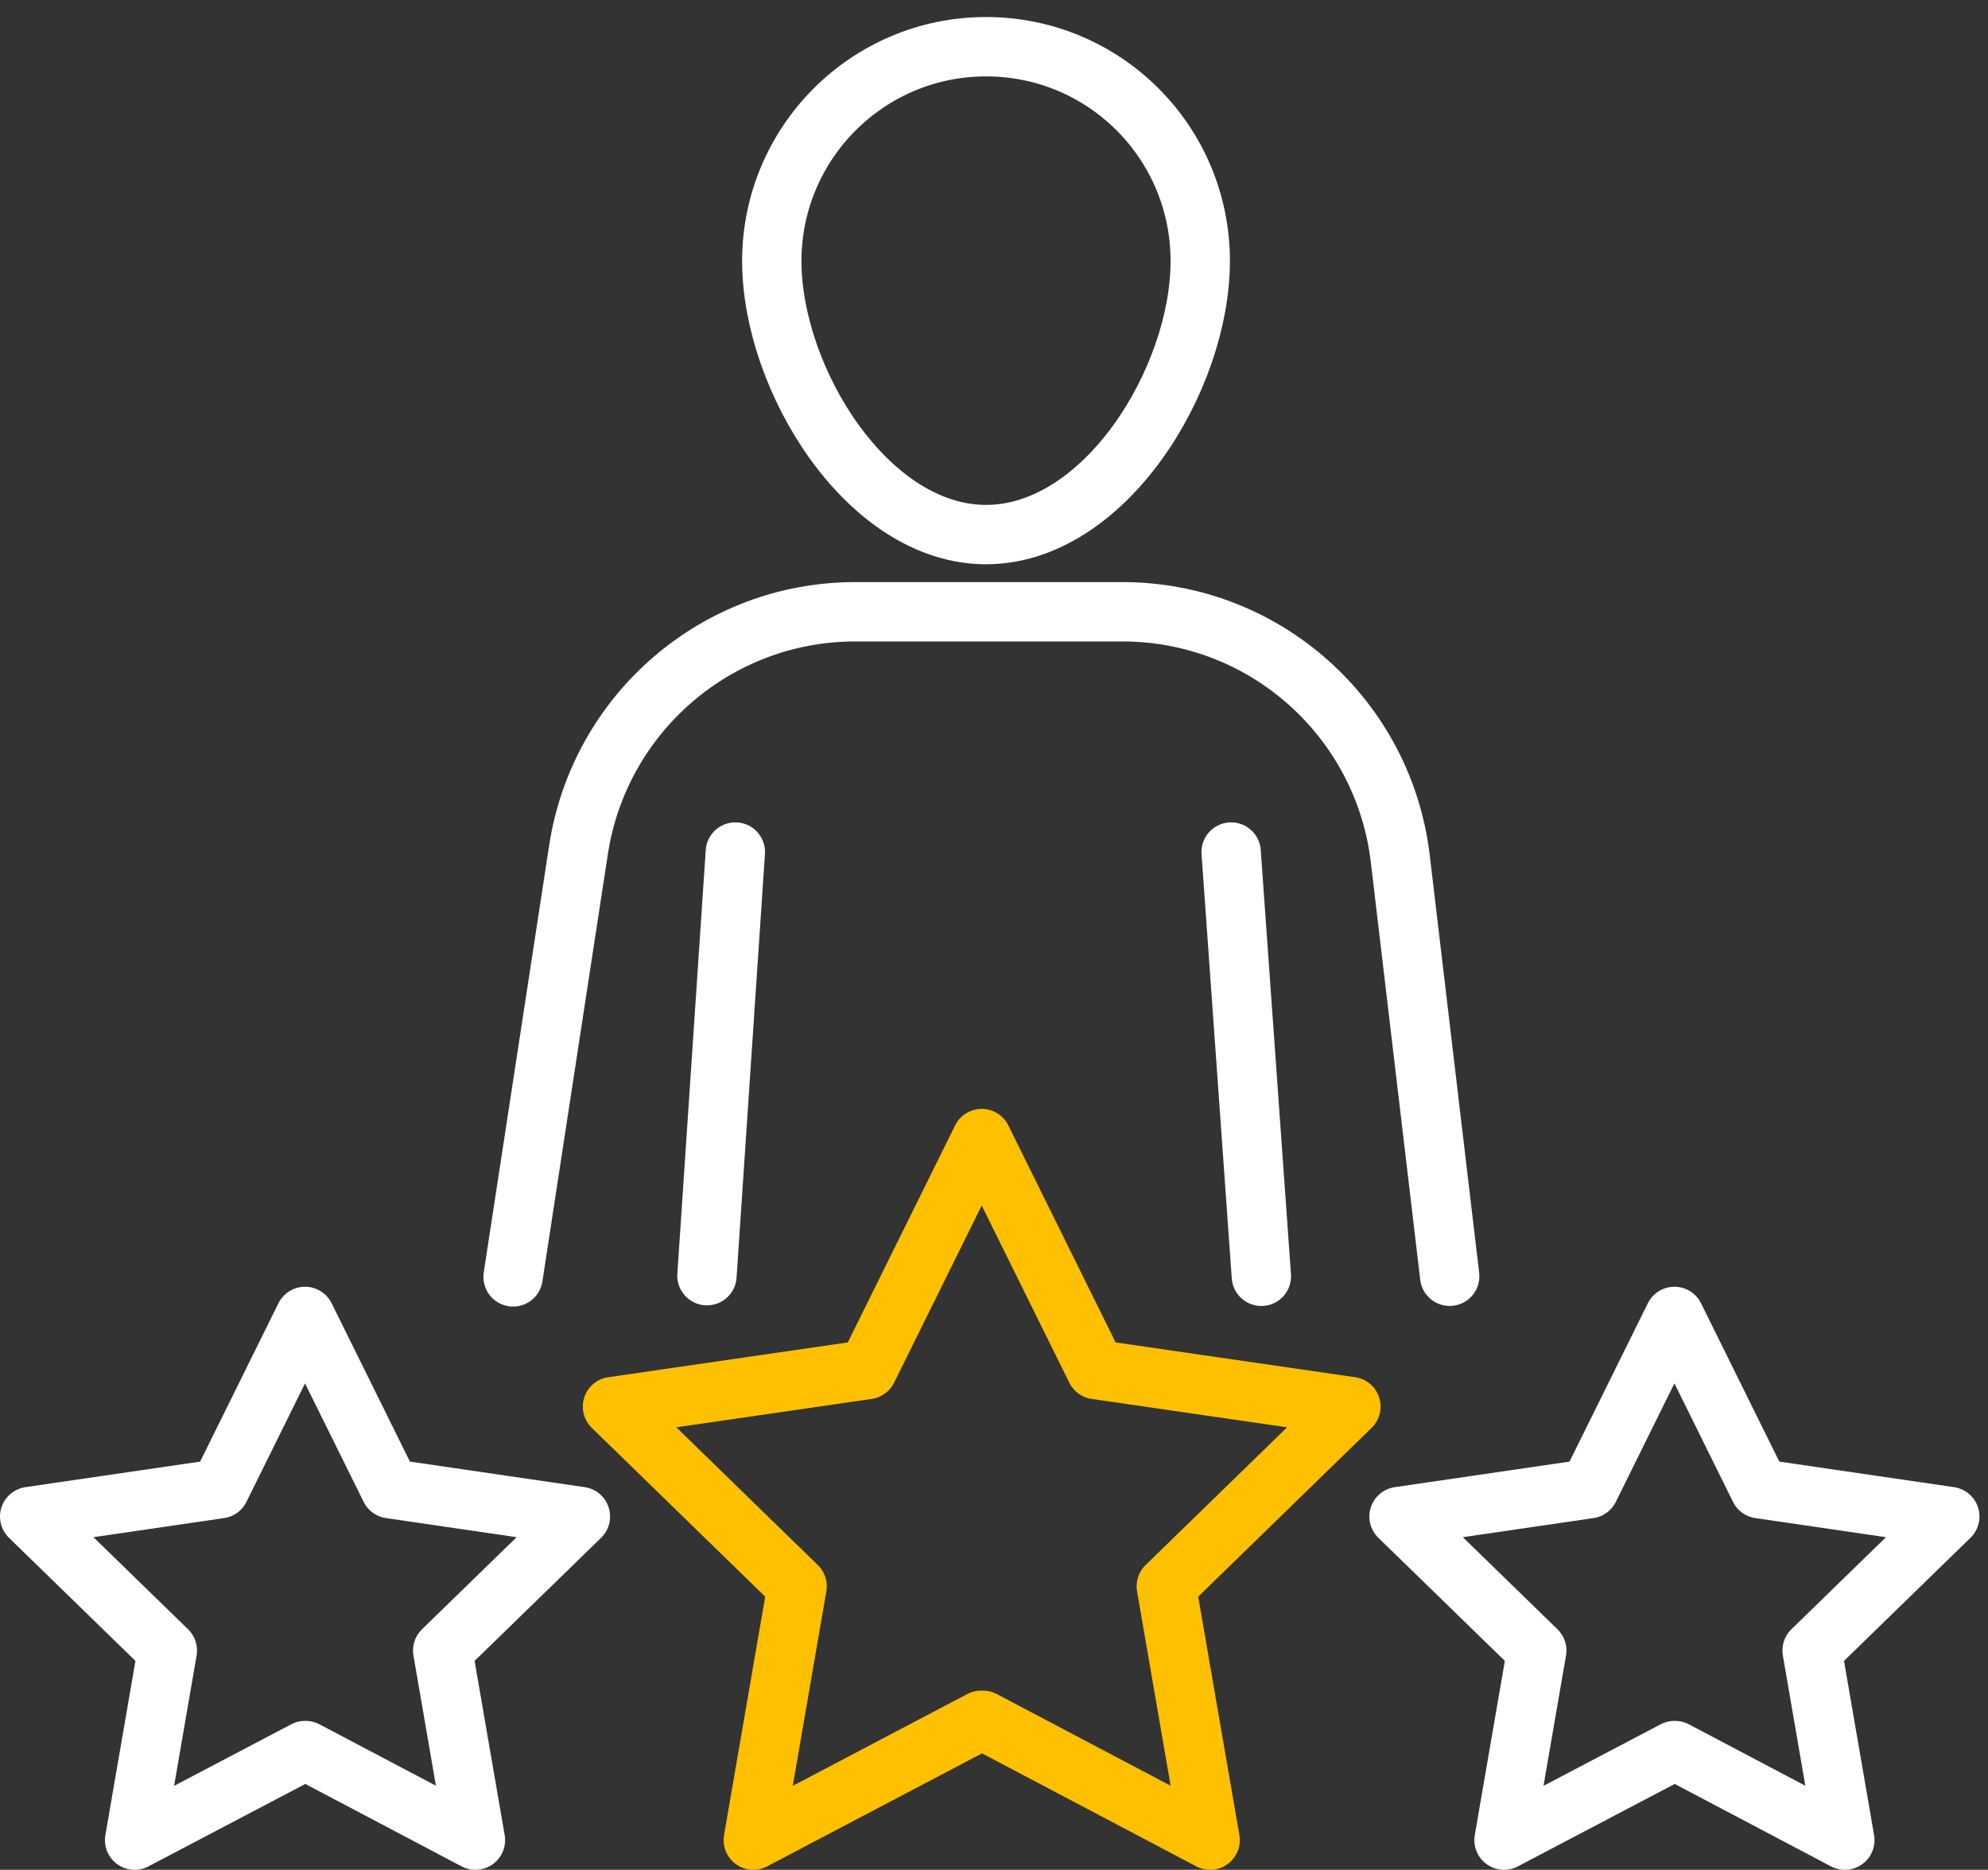 <?xml version="1.0" encoding="UTF-8"?>
<svg xmlns="http://www.w3.org/2000/svg" width="67" height="63" viewBox="0 0 67 63" fill="none">
  <rect x="0" y="0" width="67" height="63" fill="#333333" stroke="none"/>
  <path d="M17.292 43.023L19.498 28.624C20.206 24.026 24.159 20.613 28.82 20.613H37.83C42.615 20.613 46.631 24.192 47.193 28.936L48.858 43.002" stroke="white" stroke-width="2" stroke-linecap="round" stroke-linejoin="round"></path>
  <path d="M23.826 42.982L24.783 28.708" stroke="white" stroke-width="2" stroke-linecap="round" stroke-linejoin="round"></path>
  <path d="M42.511 43.003L41.492 28.708" stroke="white" stroke-width="2" stroke-linecap="round" stroke-linejoin="round"></path>
  <path d="M33.065 57.963L25.387 62L26.864 53.448L20.642 47.393L29.236 46.145L33.086 38.362L36.935 46.145L45.529 47.393L39.307 53.448L40.784 62L33.127 57.963H33.065Z" stroke="#FFC000" stroke-width="2" stroke-linecap="round" stroke-linejoin="round"></path>
  <path d="M56.432 58.983L50.689 62L51.792 55.612L47.151 51.097L53.56 50.16L56.432 44.355L59.303 50.16L65.712 51.097L61.072 55.612L62.175 62L56.453 58.983H56.432Z" stroke="white" stroke-width="2" stroke-linecap="round" stroke-linejoin="round"></path>
  <path d="M10.28 58.983L4.537 62L5.64 55.612L1 51.097L7.409 50.16L10.28 44.355L13.152 50.16L19.561 51.097L14.92 55.612L16.023 62L10.301 58.983H10.28Z" stroke="white" stroke-width="2" stroke-linecap="round" stroke-linejoin="round"></path>
  <path d="M40.451 8.795C40.451 12.79 37.226 18.012 33.231 18.012C29.236 18.012 26.011 12.769 26.011 8.795C26.011 4.82 29.236 1.574 33.231 1.574C37.226 1.574 40.451 4.8 40.451 8.795V8.795Z" stroke="white" stroke-width="2" stroke-linecap="round" stroke-linejoin="round"></path>
</svg>
